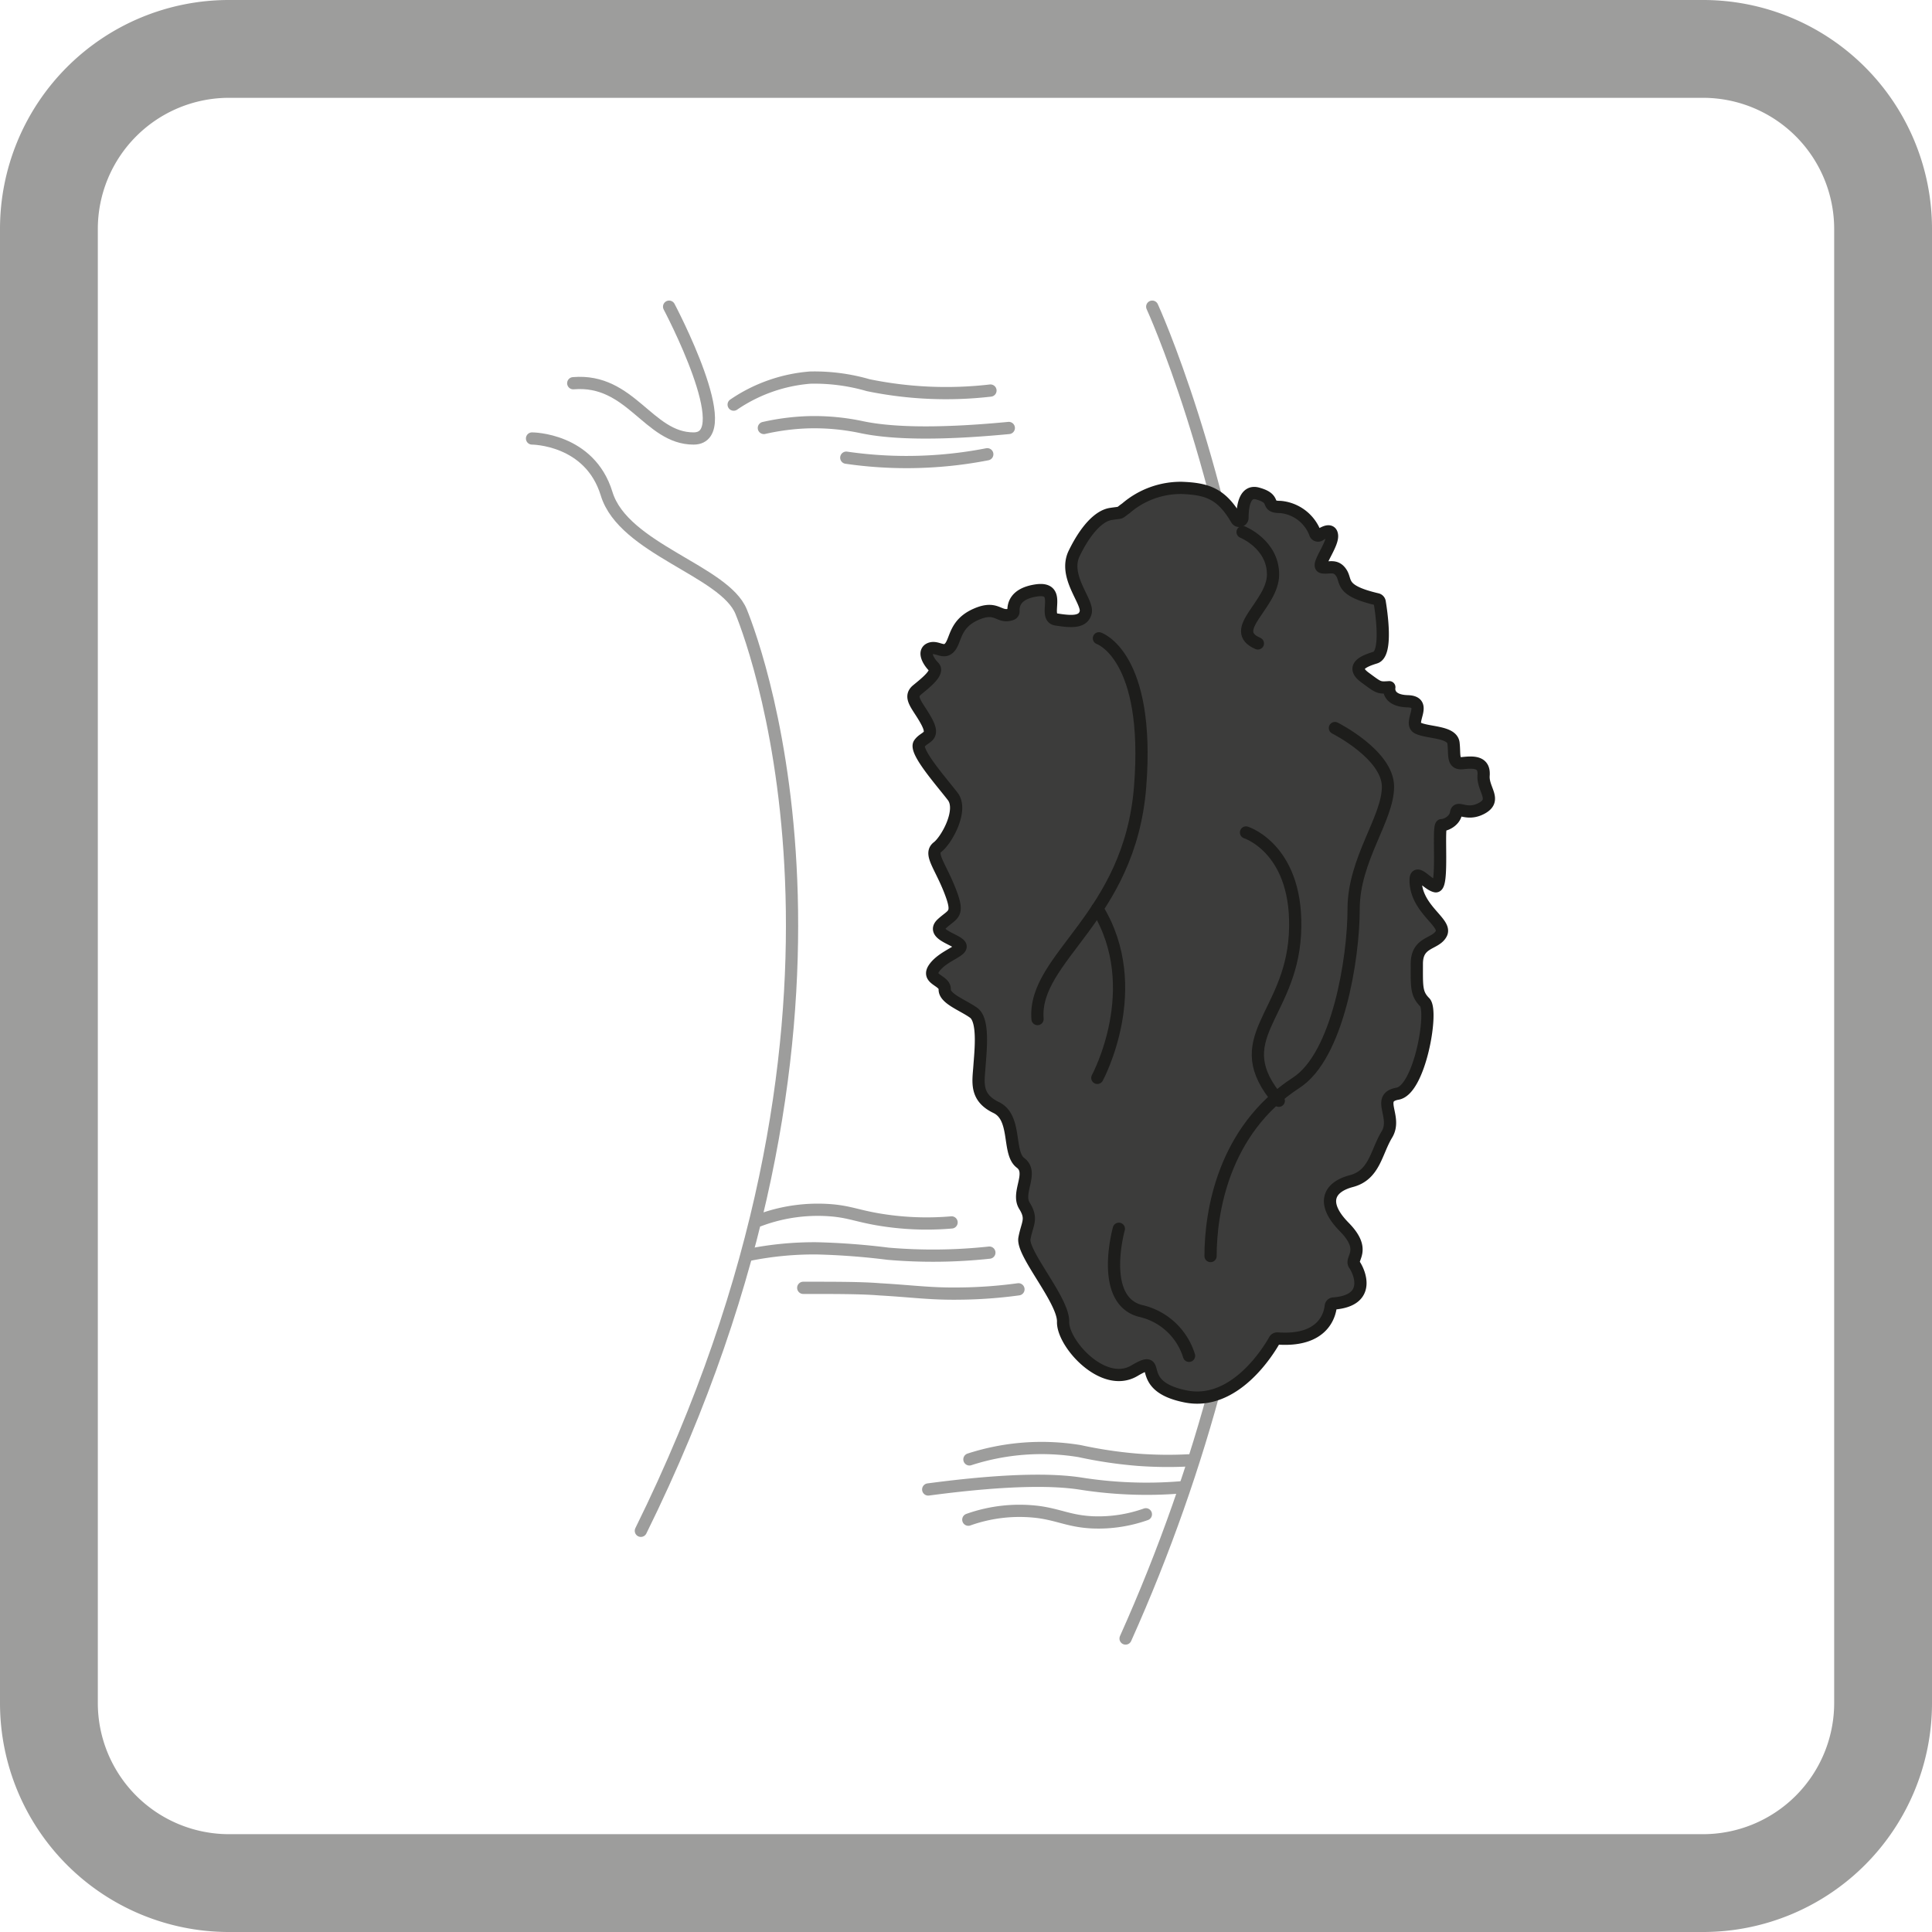 <svg id="Слой_1" data-name="Слой 1" xmlns="http://www.w3.org/2000/svg" viewBox="0 0 158 158"><defs><style>.cls-1,.cls-3{fill:none;}.cls-1{stroke:#9d9d9c;}.cls-1,.cls-2,.cls-3{stroke-linecap:round;stroke-linejoin:round;}.cls-2{fill:#3c3c3b;}.cls-2,.cls-3{stroke:#1d1d1b;}.cls-4{fill:#9d9d9c;}</style></defs><g id="_12._Чага" data-name="12. Чага"><path class="cls-1" d="M94.23,25.08S117.89,76.42,92.05,134"/><path class="cls-1" d="M54.72,25.08s5.71,10.78,2,10.78-5.12-4.92-9.84-4.52"/><path class="cls-1" d="M43.51,35.86s4.72,0,6.1,4.52,9.64,6.3,11,9.64S73,83.47,52.41,125.19"/><path class="cls-1" d="M60,33.09a12.89,12.89,0,0,1,6.26-2.21A15.81,15.81,0,0,1,71,31.5a31.61,31.61,0,0,0,10,.44"/><path class="cls-1" d="M62.47,35a19,19,0,0,1,3.7-.47,18.65,18.65,0,0,1,4.33.41c2,.42,5.53.68,12,.06"/><path class="cls-1" d="M69.21,37.43a34.35,34.35,0,0,0,7.64.25,34.23,34.23,0,0,0,3.89-.53"/><path class="cls-1" d="M79.28,119.35a19.16,19.16,0,0,1,9-.68,36,36,0,0,0,4.76.71,33,33,0,0,0,4.15.05"/><path class="cls-1" d="M75.91,121.81c6.84-.91,10.41-.79,12.41-.49a34.41,34.41,0,0,0,4,.4,34,34,0,0,0,4.33-.09"/><path class="cls-1" d="M79.19,124.28a12.48,12.48,0,0,1,5.78-.62c1.69.24,2.55.76,4.41.84a11.61,11.61,0,0,0,4.33-.66"/><path class="cls-1" d="M62.07,99.81A13.64,13.64,0,0,1,68.21,99c1.31.14,1.94.43,3.53.71a23.66,23.66,0,0,0,6.08.26"/><path class="cls-1" d="M61.36,102.6a27,27,0,0,1,5.43-.51,57.88,57.88,0,0,1,5.83.44,43,43,0,0,0,8.29-.09"/><path class="cls-1" d="M65.69,105.32c2.64,0,4.77,0,6.22.12,2.8.16,4.11.38,6.53.35a37.91,37.91,0,0,0,4.85-.35"/><path class="cls-2" d="M82.72,50.23a.24.24,0,0,0,.16-.26c0-.41.05-1.4,1.84-1.68,2.27-.35.5,2.19,1.65,2.37s2.22.29,2.42-.59-1.86-2.93-.94-4.82,2-3.07,3-3.22.57,0,1.24-.47a6.87,6.87,0,0,1,4.55-1.66c2.1.08,3.26.47,4.49,2.58a.26.26,0,0,0,.48-.12c0-1,.21-2.29,1.24-2,1.65.45.53,1.1,1.86,1.1a3.35,3.35,0,0,1,2.84,2.15.25.25,0,0,0,.38.15c.37-.25.93-.54,1,0,.11.77-1.33,2.51-.8,2.63s1.09-.26,1.56.45-.15,1.45,2.94,2.17a.27.27,0,0,1,.2.21c.13.79.66,4.25-.36,4.56s-2,.77-.85,1.62,1.12.86,2,.8c0,0-.24,1.1,1.5,1.15s0,1.78.83,2.19,2.81.27,2.92,1.24-.11,1.72.74,1.63,1.81-.15,1.72,1,1.12,2-.15,2.69-2-.27-2.1.38-.83,1-1.18,1,.18,5.14-.5,5-1.63-1.52-1.63-.5c0,2.37,2.57,3.46,2.1,4.37s-2,.62-2,2.47-.06,2.44.65,3.15-.41,7.15-2.22,7.47,0,1.89-.88,3.34-1,3.31-2.9,3.81-2.48,1.83-.59,3.75.47,2.58.83,3.08,1.51,2.93-1.69,3.18a.24.24,0,0,0-.24.22c-.08.71-.61,2.91-4.35,2.64a.26.26,0,0,0-.24.12c-.48.86-3.26,5.43-7.28,4.62-4.43-.88-1.65-3.6-4.19-2.1s-5.88-2.24-5.83-4-3.39-5.59-3.16-6.83.68-1.57,0-2.66.77-2.69-.32-3.51-.27-3.7-2-4.53-1.45-2.09-1.36-3.36.38-3.76-.47-4.38-2.4-1.15-2.37-1.92-1.59-.79-.82-1.8,2.42-1.36,2.07-1.83-2.4-.89-1.48-1.74,1.45-.68.65-2.72-1.72-3-1-3.55,2.1-3,1.24-4.13-3.16-3.7-2.74-4.32,1.3-.47.62-1.77-1.57-2-.8-2.63,1.8-1.45,1.36-1.89-.89-1.24-.3-1.48,1.13.48,1.63-.13.38-1.91,2.13-2.68S81.66,50.61,82.72,50.23Z"/><path class="cls-3" d="M89.87,52.2s4.22,1.39,3.37,12.14-8.79,13.93-8.39,19"/><path class="cls-3" d="M89.74,88.15s4-7.35,0-13.85"/><path class="cls-3" d="M109.17,59.54s4.34,2.18,4.34,4.8-2.81,5.94-2.81,10S109.41,86.36,106,88.55c-6,3.91-7,10.65-7,14.17"/><path class="cls-3" d="M101.9,68.08s4.4,1.38,4,8.37c-.4,6.73-5.67,8.48-1.32,13.57"/><path class="cls-3" d="M91.5,100.49s-1.63,5.8,1.74,6.71a5.39,5.39,0,0,1,4,3.68"/><path class="cls-3" d="M101.62,43.51s2.49,1,2.49,3.47-3.78,4.55-1.24,5.64"/><path class="cls-4" d="M139.28,8A10.73,10.73,0,0,1,150,18.72V139.28A10.73,10.73,0,0,1,139.28,150H18.72A10.73,10.73,0,0,1,8,139.28V18.72A10.73,10.73,0,0,1,18.72,8H139.28m0-8H18.72A18.72,18.72,0,0,0,0,18.72V139.28A18.72,18.72,0,0,0,18.72,158H139.28A18.72,18.72,0,0,0,158,139.28V18.72A18.72,18.72,0,0,0,139.28,0Z"/></g></svg>